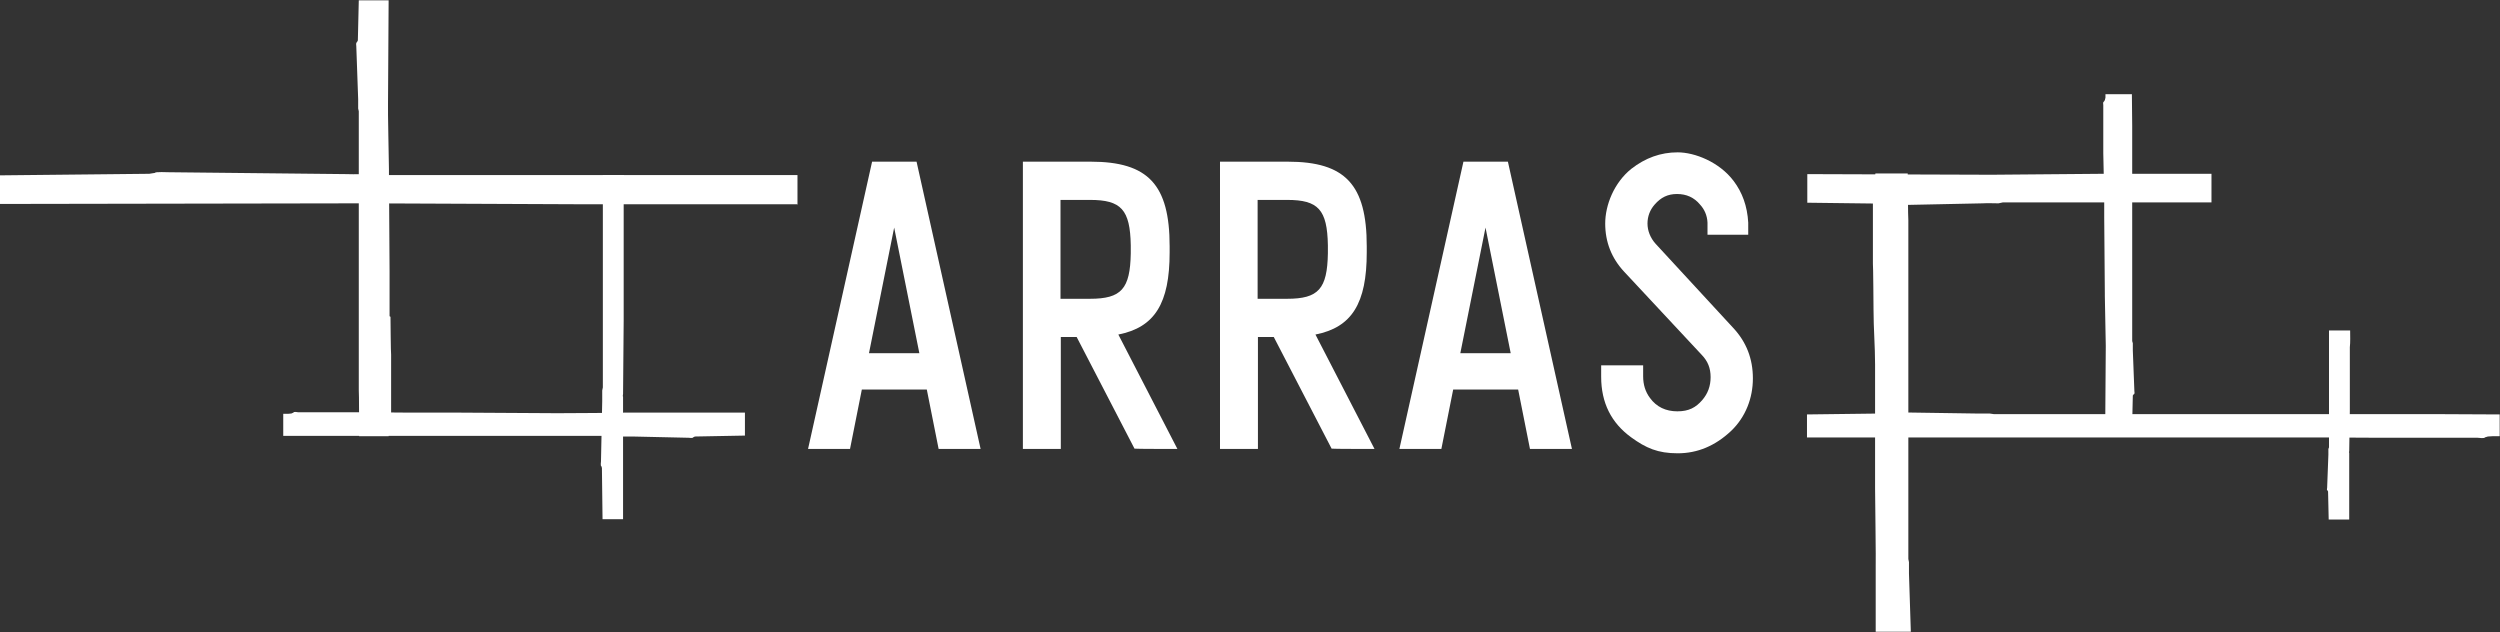 <?xml version="1.0" encoding="UTF-8"?>
<svg id="Layer_1" xmlns="http://www.w3.org/2000/svg" version="1.1" viewBox="0 0 804.1 203.3">
  <rect x="0" y="0" width="804.1" height="203.3" fill="#333333" stroke="none"/>
  <!-- Generator: Adobe Illustrator 29.1.0, SVG Export Plug-In . SVG Version: 2.1.0 Build 142)  -->
  <defs>
    <style>
      .st0 {
        fill: #fff;
      }
    </style>
  </defs>
  <path class="st0" d="M514.9,117.5h13.6v3.5c0,2.7.7,5,2.2,7,2.1,2.9,5.1,4.3,8.8,4.3s5.9-1.2,8-3.6c1.8-2.1,2.7-4.5,2.7-7.4s-.9-5.1-2.8-7.1l-25-26.8c-4.1-4.4-6.1-9.6-6.1-15.5s2.8-13.1,8.4-17.6c4.5-3.5,9.4-5.3,14.9-5.3s13.4,3.1,18,9.2c2.8,3.7,4.4,8.1,4.7,13.4v3.9h-13.1v-3.9c-.1-2.3-1-4.3-2.4-5.8-1.9-2.3-4.4-3.4-7.4-3.4s-5.2,1.1-7.2,3.4c-1.5,1.7-2.3,3.8-2.3,6.1s.9,4.6,2.6,6.5l25,27.1c4.2,4.5,6.3,9.9,6.3,16.2s-2.3,12.4-7,16.9c-5.1,4.8-10.8,7.2-17.2,7.2s-10.2-1.7-14.9-5.1c-6.5-4.7-9.7-11.2-9.7-19.5v-3.7Z"/>
  <path class="st0" d="M301.9,144.4h13.5l-20.6-92.4h-14.3l-20.6,92.4h13.5l3.8-19.1h20.9l3.8,19.1ZM279.5,113.6l8.1-40.4,8.1,40.4h-16.2Z"/>
  <path class="st0" d="M492.1,144.4h13.5l-20.6-92.4h-14.3l-20.6,92.4h13.5l3.8-19.1h20.9l3.8,19.1ZM469.7,113.6l8.1-40.4,8.1,40.4h-16.2Z"/>
  <path class="st0" d="M359.7,107.6c11.7-2.3,16.5-10,16.5-26.4s0-.4,0-.6v-.4s0-.4,0-.4c0-.2,0-.4,0-.6,0-19.8-6.9-27.2-25.4-27.2h-21.8v92.4h12.2v-36h5.1l18.6,35.9h0c0,.1,13.8.1,13.8.1l-19-36.8ZM363.7,81.5c-.2,11.4-3,14.6-13.1,14.6h-9.5v-31.8h9.5c10,0,12.9,3.1,13.1,14.6h0v.3c0,.3,0,.7,0,1.1,0,.4,0,.7,0,1.1v.3s0,0,0,0Z"/>
  <path class="st0" d="M423.1,107.6c11.7-2.3,16.5-10,16.5-26.4s0-.4,0-.6v-.4s0-.4,0-.4c0-.2,0-.4,0-.6,0-19.8-6.9-27.2-25.4-27.2h-21.8v92.4h12.2v-36h5.1l18.6,35.9h0c0,.1,13.8.1,13.8.1l-19-36.8ZM427.1,81.5c-.2,11.4-3,14.6-13.1,14.6h-9.5v-31.8h9.5c10,0,12.9,3.1,13.1,14.6h0v.3c0,.3,0,.7,0,1.1,0,.4,0,.7,0,1.1v.3s0,0,0,0Z"/>
  <path class="st0" d="M256.5,65.9v-9.6c-20.1,0-50.3,0-89.6,0h-42.8c0,0-2.9-.3-2.9-.3-2,0-7.5.1-10,0l-56.9-.6s-4.7-.2-4.4.2l-1.9.3L0,56.4v9.2s115.3-.2,115.3-.2c0,0,1.7,0,2.5,0,1.9,0,65.2.3,69.1.3,1.1,0,2.3,0,3.6,0h66.1Z"/>
  <path class="st0" d="M711.3,55.5v9.6c-10.2,0-25.5,0-45.4,0h-21.7c0,0-1.4.3-1.4.3-1,0-3.8-.1-5.1,0l-28.8.6s-2.4.2-2.2-.2l-1-.3-24.4-.3v-9.2s58.4.2,58.4.2c0,0,.8,0,1.3,0,1,0,33-.3,35-.3.6,0,1.2,0,1.8,0h33.5Z"/>
  <path class="st0" d="M125.3,101.7c0-4.9,0-9.7,0-14.5l-.2-31.7c0-.4,0-.7,0-1.1,0-1.2-.4-20.1-.3-20.6,0-.2,0-.8,0-.7l.2-33h-9.6l-.3,12.9-.3.6c-.4,0-.2,1.3-.2,1.3l.6,17c0,.7,0,2.4,0,3l.2.9v12.8c0,22.9,0,35.4,0,35.4v41.5c.1,0,.1,14.8.1,14.8h9.5v-3.2l.2-1,.4-.6c.5,0,.2-1.4.2-1.4,0-1.6,0-3.2,0-4.8v-15.2c-.1,0-.2-12.2-.2-12.2Z"/>
  <path class="st0" d="M129.9,132.7c5.2,0,10.3,0,15.3,0l33.5.2c.4,0,.8,0,1.1,0,1.2,0,21.2-.1,21.8-.2.3,0,.8,0,.8,0h37.2v7.4l-16.1.3-.6.3c0,.3-1.4.1-1.4.1l-17.9-.4c-.8,0-2.5,0-3.2,0l-.9-.2h-13.5c-24.2,0-37.4,0-37.4,0h-43.8c0,0-13.7,0-13.7,0v-7.1h1.5s1.1-.1,1.1-.1l.7-.3c0-.4,1.5-.1,1.5-.1,1.7,0,3.4,0,5.1,0h16.1c0,0,12.9.1,12.9.1Z"/>
  <path class="st0" d="M603,58.1l-.4.7c-.5-.1-.2,1.7-.2,1.7,0,2,0,3.9,0,5.8v18.5c.1,0,.2,14.8.2,14.8,0,5.9.5,11.8.5,17.6v38.5c0,.4,0,.9,0,1.3,0,1.4.3,24.4.2,25.1,0,.3,0,.9,0,.9v20.2c0,0,11.3,0,11.3,0l-.6-18.8c0-.9,0-2.9,0-3.6l-.2-1v-15.5c0-27.8,0-43,0-43v-50.4c-.1,0-.2-15.1-.2-15.1h-10.4l-.2,2.2Z"/>
  <path class="st0" d="M749.1,106.3v7.5s0,7.8,0,22.1v8c0,0-.2.5-.2.5,0,.4,0,1.4,0,1.9l-.4,10.6s-.2.9.1.8l.2.4.2,9h6.6v-21.5c-.1,0-.1-.3,0-.5,0-.4.2-12.2.2-12.9,0-.2,0-.4,0-.7v-19.8c.2-1.7.1-3.7.1-5.4h-6.9Z"/>
  <path class="st0" d="M193.9,56.4v13s0,14.4,0,40.6v14.6c0,0-.2,1-.2,1,0,.7,0,2.6,0,3.4l-.4,19.4s-.2,1.6.1,1.5l.2.6.2,16.5h6.6v-39.4c-.1,0-.1-.6,0-.9,0-.7.2-22.3.2-23.6,0-.4,0-.8,0-1.2v-36.3c.2-3.2.1-6,.1-9.3h-6.9Z"/>
  <path class="st0" d="M745.9,140.7c-7.8,0-15.4,0-22.9,0h-50.3c-.6,0-1.1,0-1.7,0-1.8,0-31.8,0-32.7,0-.4,0-1.2,0-1.2,0h-55.9v-7.4l24.1-.3.9-.3c-.1-.3,2.1-.1,2.1-.1l26.9.4c1.2,0,3.8,0,4.7,0l1.4.2h20.3c36.2,0,56.1,0,56.1,0h65.7c0,0,20.6.1,20.6.1v7h-2.2s-1.6.1-1.6.1l-1,.3c.1.4-2.3.1-2.3.1-2.5,0-5.1,0-7.6,0h-24.1c0,0-19.4-.1-19.4-.1Z"/>
  <path class="st0" d="M676.8,58.7c0,3.8,0,7.5,0,11.2l.2,24.5c0,.3,0,.6,0,.8,0,.9.3,15.5.3,15.9,0,.2,0,.6,0,.6l-.2,28.8h8.6l.3-13.3.3-.4c.4,0,.2-1,.2-1l-.5-13.1c0-.6,0-1.8,0-2.3l-.2-.7v-9.9c0-17.7,0-27.4,0-27.4v-32c0,0-.1-10.1-.1-10.1h-8.5s0,1.1,0,1.1l-.2.8-.3.5c-.4,0-.2,1.1-.2,1.1,0,1.2,0,2.5,0,3.7v11.8c0,0,.2,9.4.2,9.4Z"/>
</svg>